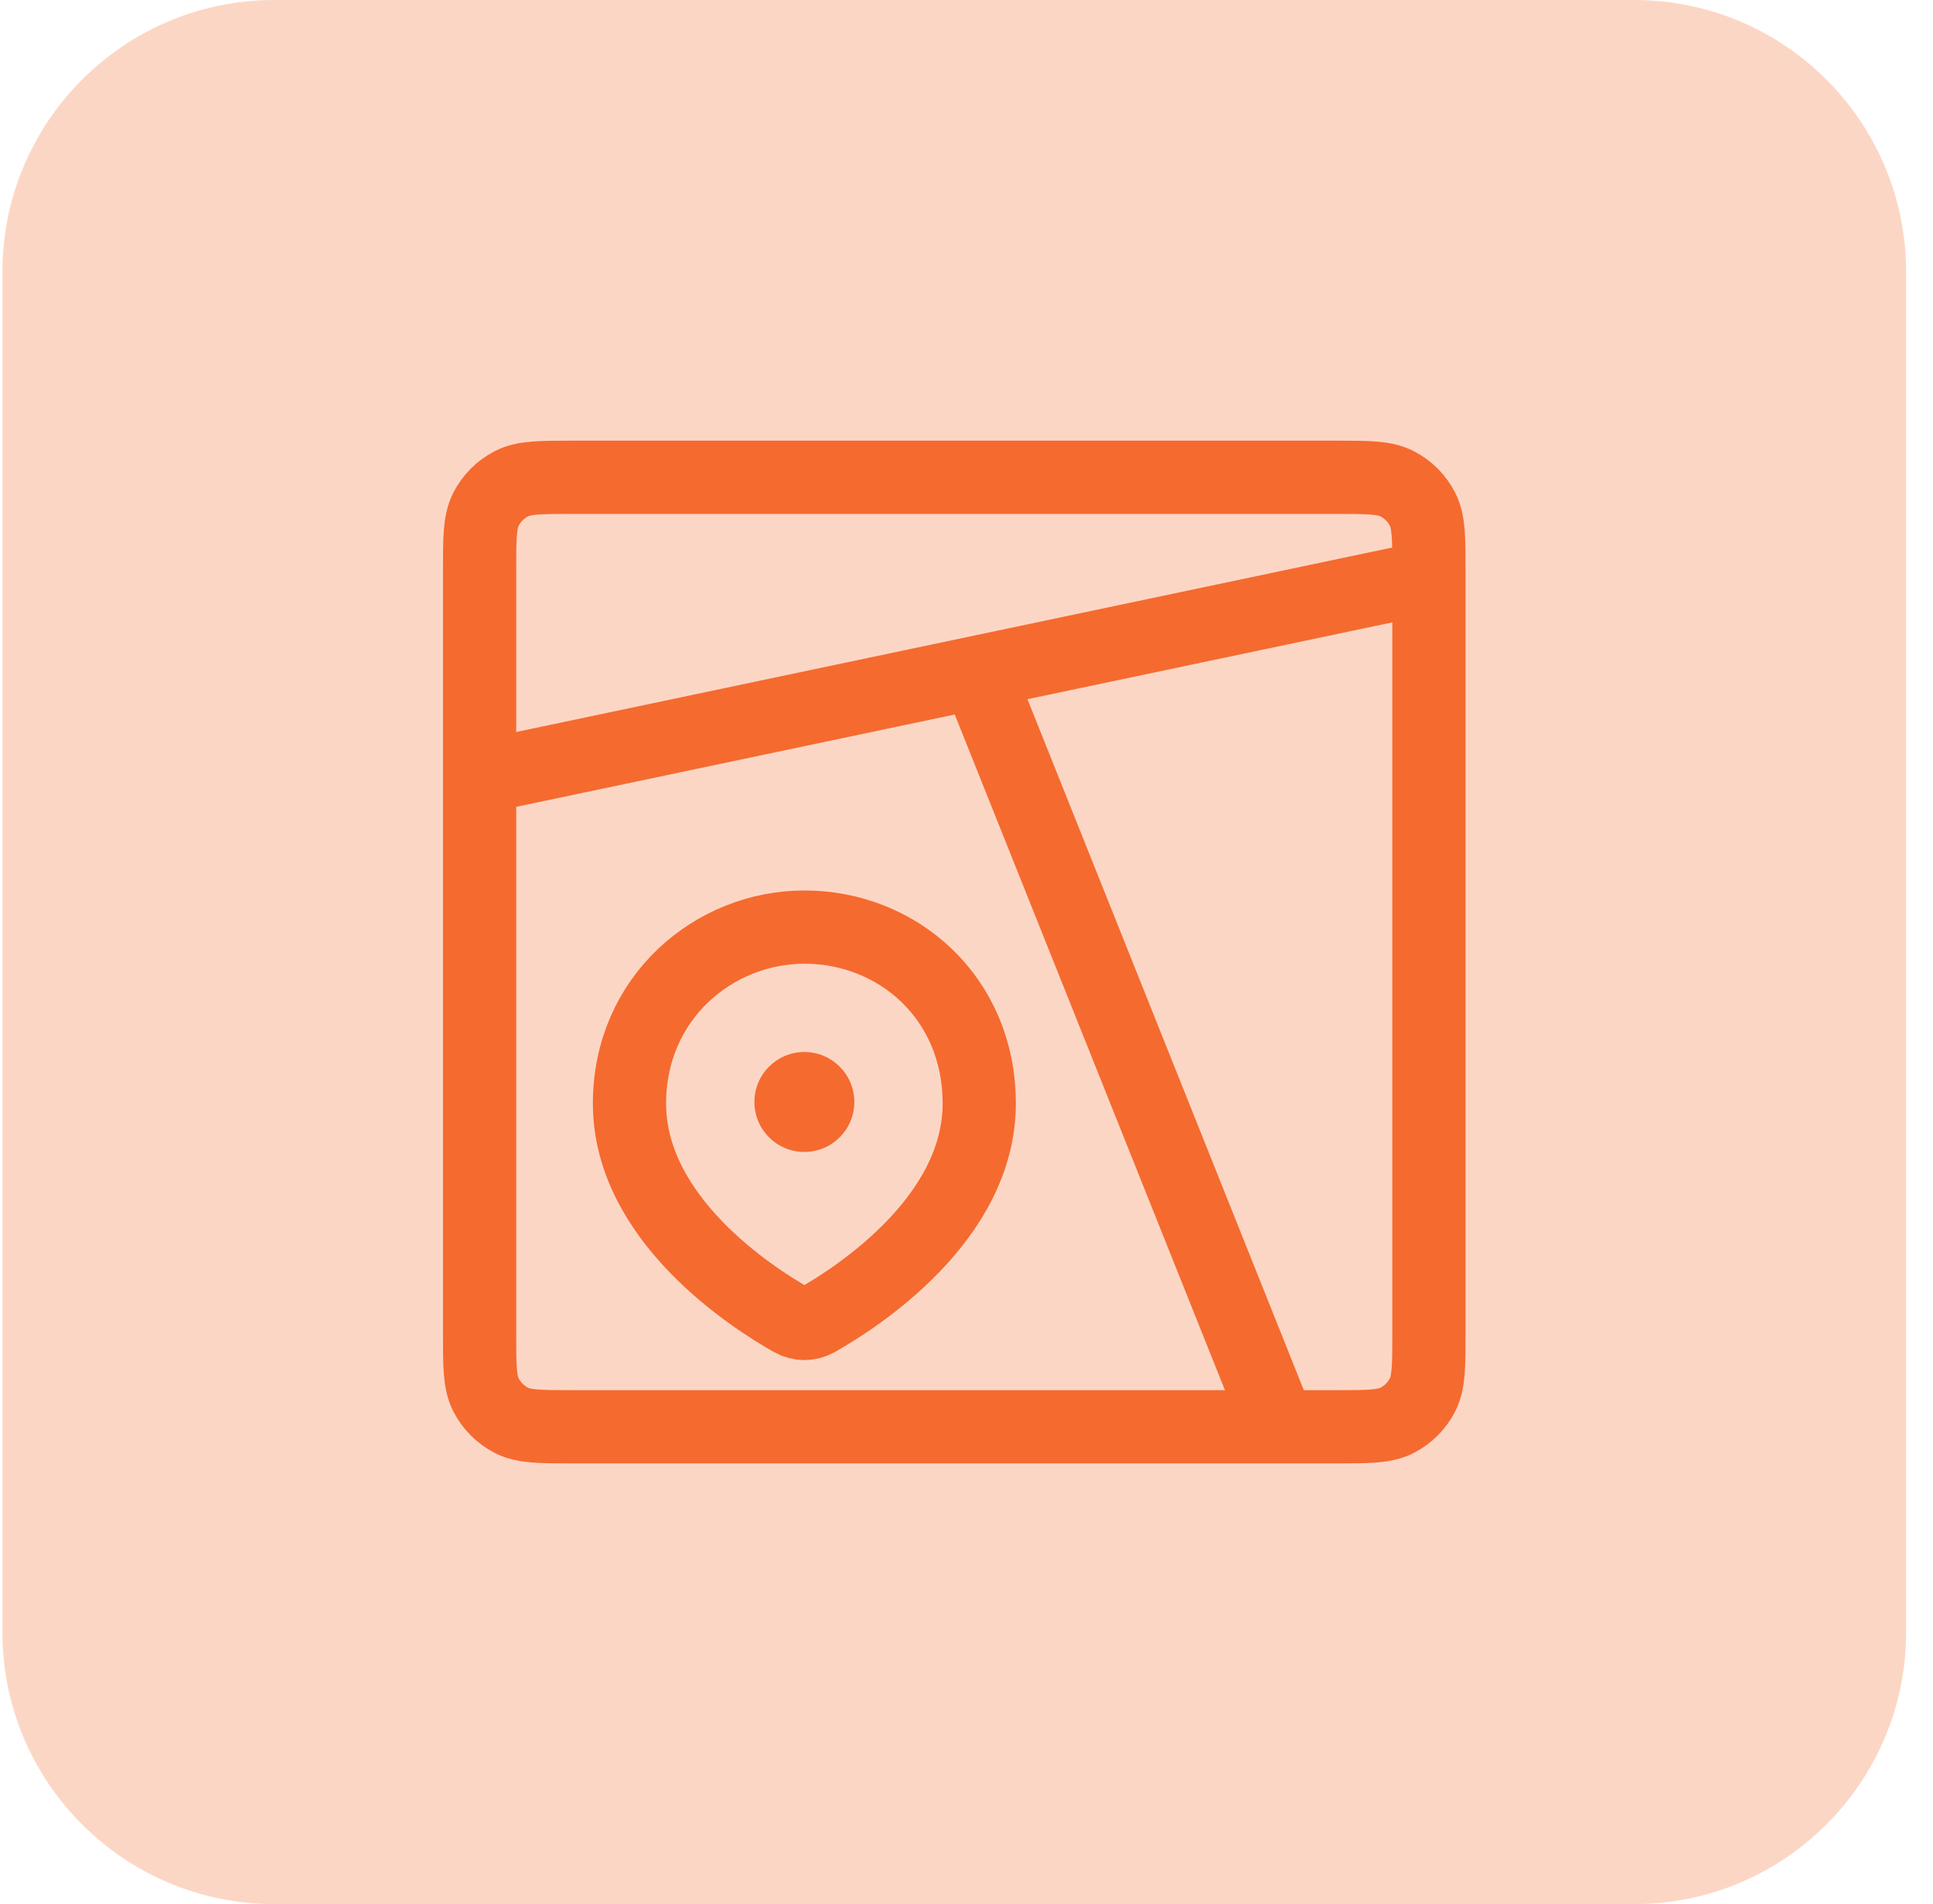 <?xml version="1.0" encoding="UTF-8"?>
<svg xmlns="http://www.w3.org/2000/svg" width="66" height="65" viewBox="0 0 66 65" fill="none">
  <path d="M55.796 0H9.367C4.239 0 0.082 4.157 0.082 9.286V55.714C0.082 60.843 4.239 65 9.367 65H55.796C60.924 65 65.082 60.843 65.082 55.714V9.286C65.082 4.157 60.924 0 55.796 0Z" fill="#F55C1B" fill-opacity="0.25"></path>
  <path d="M16.375 19.493C16.375 18.373 16.375 17.813 16.593 17.385C16.785 17.009 17.091 16.703 17.467 16.511C17.895 16.293 18.455 16.293 19.575 16.293H45.589C46.709 16.293 47.269 16.293 47.697 16.511C48.073 16.703 48.379 17.009 48.571 17.385C48.789 17.813 48.789 18.373 48.789 19.493V45.507C48.789 46.627 48.789 47.187 48.571 47.614C48.379 47.991 48.073 48.297 47.697 48.489C47.269 48.706 46.709 48.706 45.589 48.706H19.575C18.455 48.706 17.895 48.706 17.467 48.489C17.091 48.297 16.785 47.991 16.593 47.614C16.375 47.187 16.375 46.627 16.375 45.507V19.493Z" stroke="#F56A2F" stroke-width="2.5" stroke-linecap="round"></path>
  <path d="M33.435 37.669C33.435 41.606 29.26 44.291 27.892 45.065C27.624 45.217 27.304 45.217 27.036 45.065C25.668 44.291 21.493 41.606 21.493 37.669C21.493 34.056 24.386 31.648 27.464 31.648C30.648 31.648 33.435 34.056 33.435 37.669Z" stroke="#F56A2F" stroke-width="2.5"></path>
  <path d="M43.671 48.707L33.435 23.117" stroke="#F56A2F" stroke-width="2.5"></path>
  <path d="M48.789 19.705L16.375 26.529" stroke="#F56A2F" stroke-width="2.5"></path>
  <circle cx="27.464" cy="37.618" r="1.706" fill="#F56A2F"></circle>
</svg>
